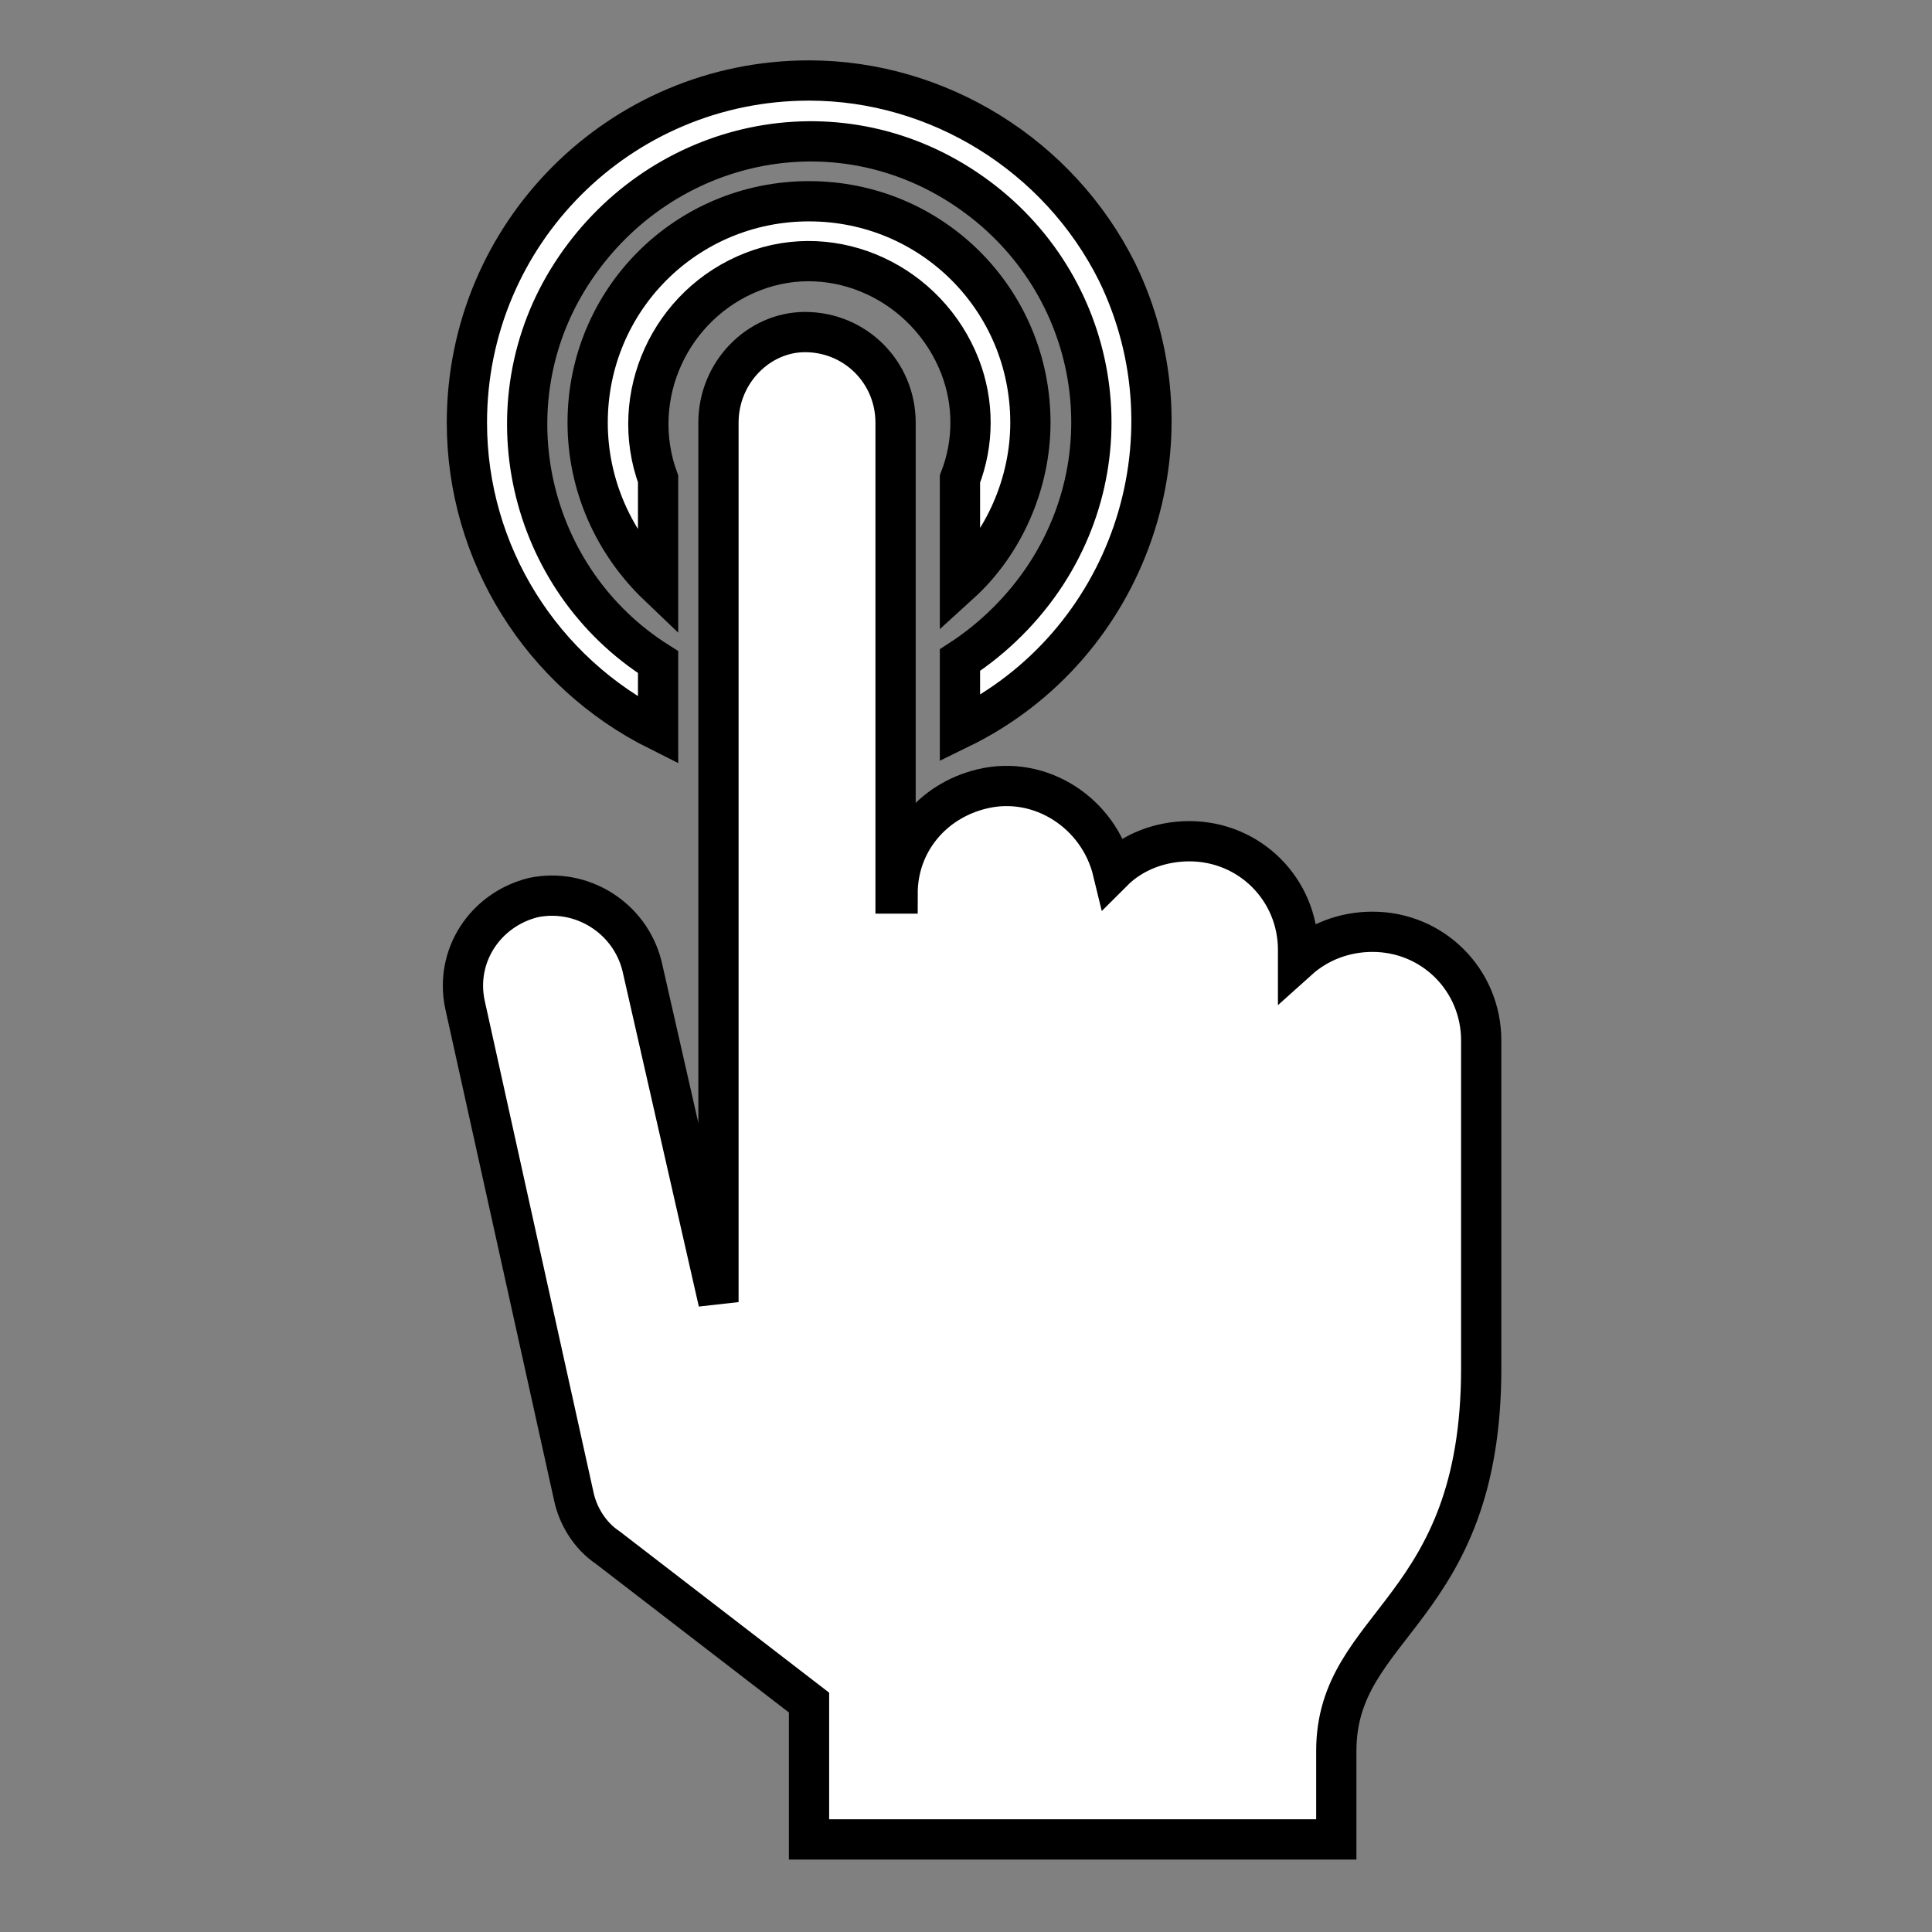 <svg width="96" height="96" xmlns="http://www.w3.org/2000/svg" xmlns:xlink="http://www.w3.org/1999/xlink" xml:space="preserve" overflow="hidden"><rect width="100%" height="100%" fill="#808080" stroke="none"/><defs><clipPath id="clip0"><rect x="0" y="0" width="96" height="96"/></clipPath></defs><g clip-path="url(#clip0)"><path d="M51.2 21C51.2 14.9 46.3 10 40.2 10 34.1 10 29.2 14.9 29.2 21 29.2 24.1 30.5 27 32.7 29.1L32.7 23.8C31.2 19.7 33.3 15.1 37.4 13.5 41.5 11.9 46.1 14.1 47.7 18.2 48.4 20 48.4 22 47.7 23.8L47.7 29C49.9 27 51.2 24 51.2 21Z" stroke="#000000" stroke-width="2" fill="#FFFFFF"/><path d="M40.2 4C30.8 4 23.2 11.6 23.2 21 23.2 27.5 26.9 33.4 32.7 36.3L32.7 32.9C26.2 28.8 24.2 20.1 28.4 13.6 32.6 7.1 41.1 5 47.7 9.2 54.3 13.4 56.2 22 52 28.5 50.9 30.2 49.4 31.7 47.7 32.8L47.7 36.2C56.1 32.1 59.6 21.9 55.5 13.5 52.6 7.7 46.6 4 40.2 4Z" stroke="#000000" stroke-width="2" fill="#FFFFFF"/><path d="M35.7 21 35.7 64.7 35.7 64.7 31.9 48C31.3 45.6 28.9 44.1 26.5 44.6 24.1 45.2 22.6 47.5 23.1 49.9L28.5 74.3C28.7 75.3 29.3 76.3 30.2 76.9L40.2 84.6 40.2 91.4 66.4 91.4 66.4 87C66.4 80.6 73.6 80.1 73.6 68L73.6 51.7C73.6 48.7 71.2 46.3 68.2 46.3 66.8 46.3 65.5 46.8 64.5 47.7 64.5 47.5 64.5 47.4 64.5 47.2 64.5 44.2 62.1 41.8 59.1 41.8 57.7 41.8 56.3 42.3 55.3 43.3 54.6 40.4 51.7 38.5 48.8 39.2 46.3 39.8 44.6 41.9 44.6 44.4L44.5 44.4 44.5 21C44.5 18.5 42.5 16.5 40 16.5 37.7 16.5 35.7 18.5 35.7 21Z" stroke="#000000" stroke-width="2" fill="#FFFFFF"/></g></svg>